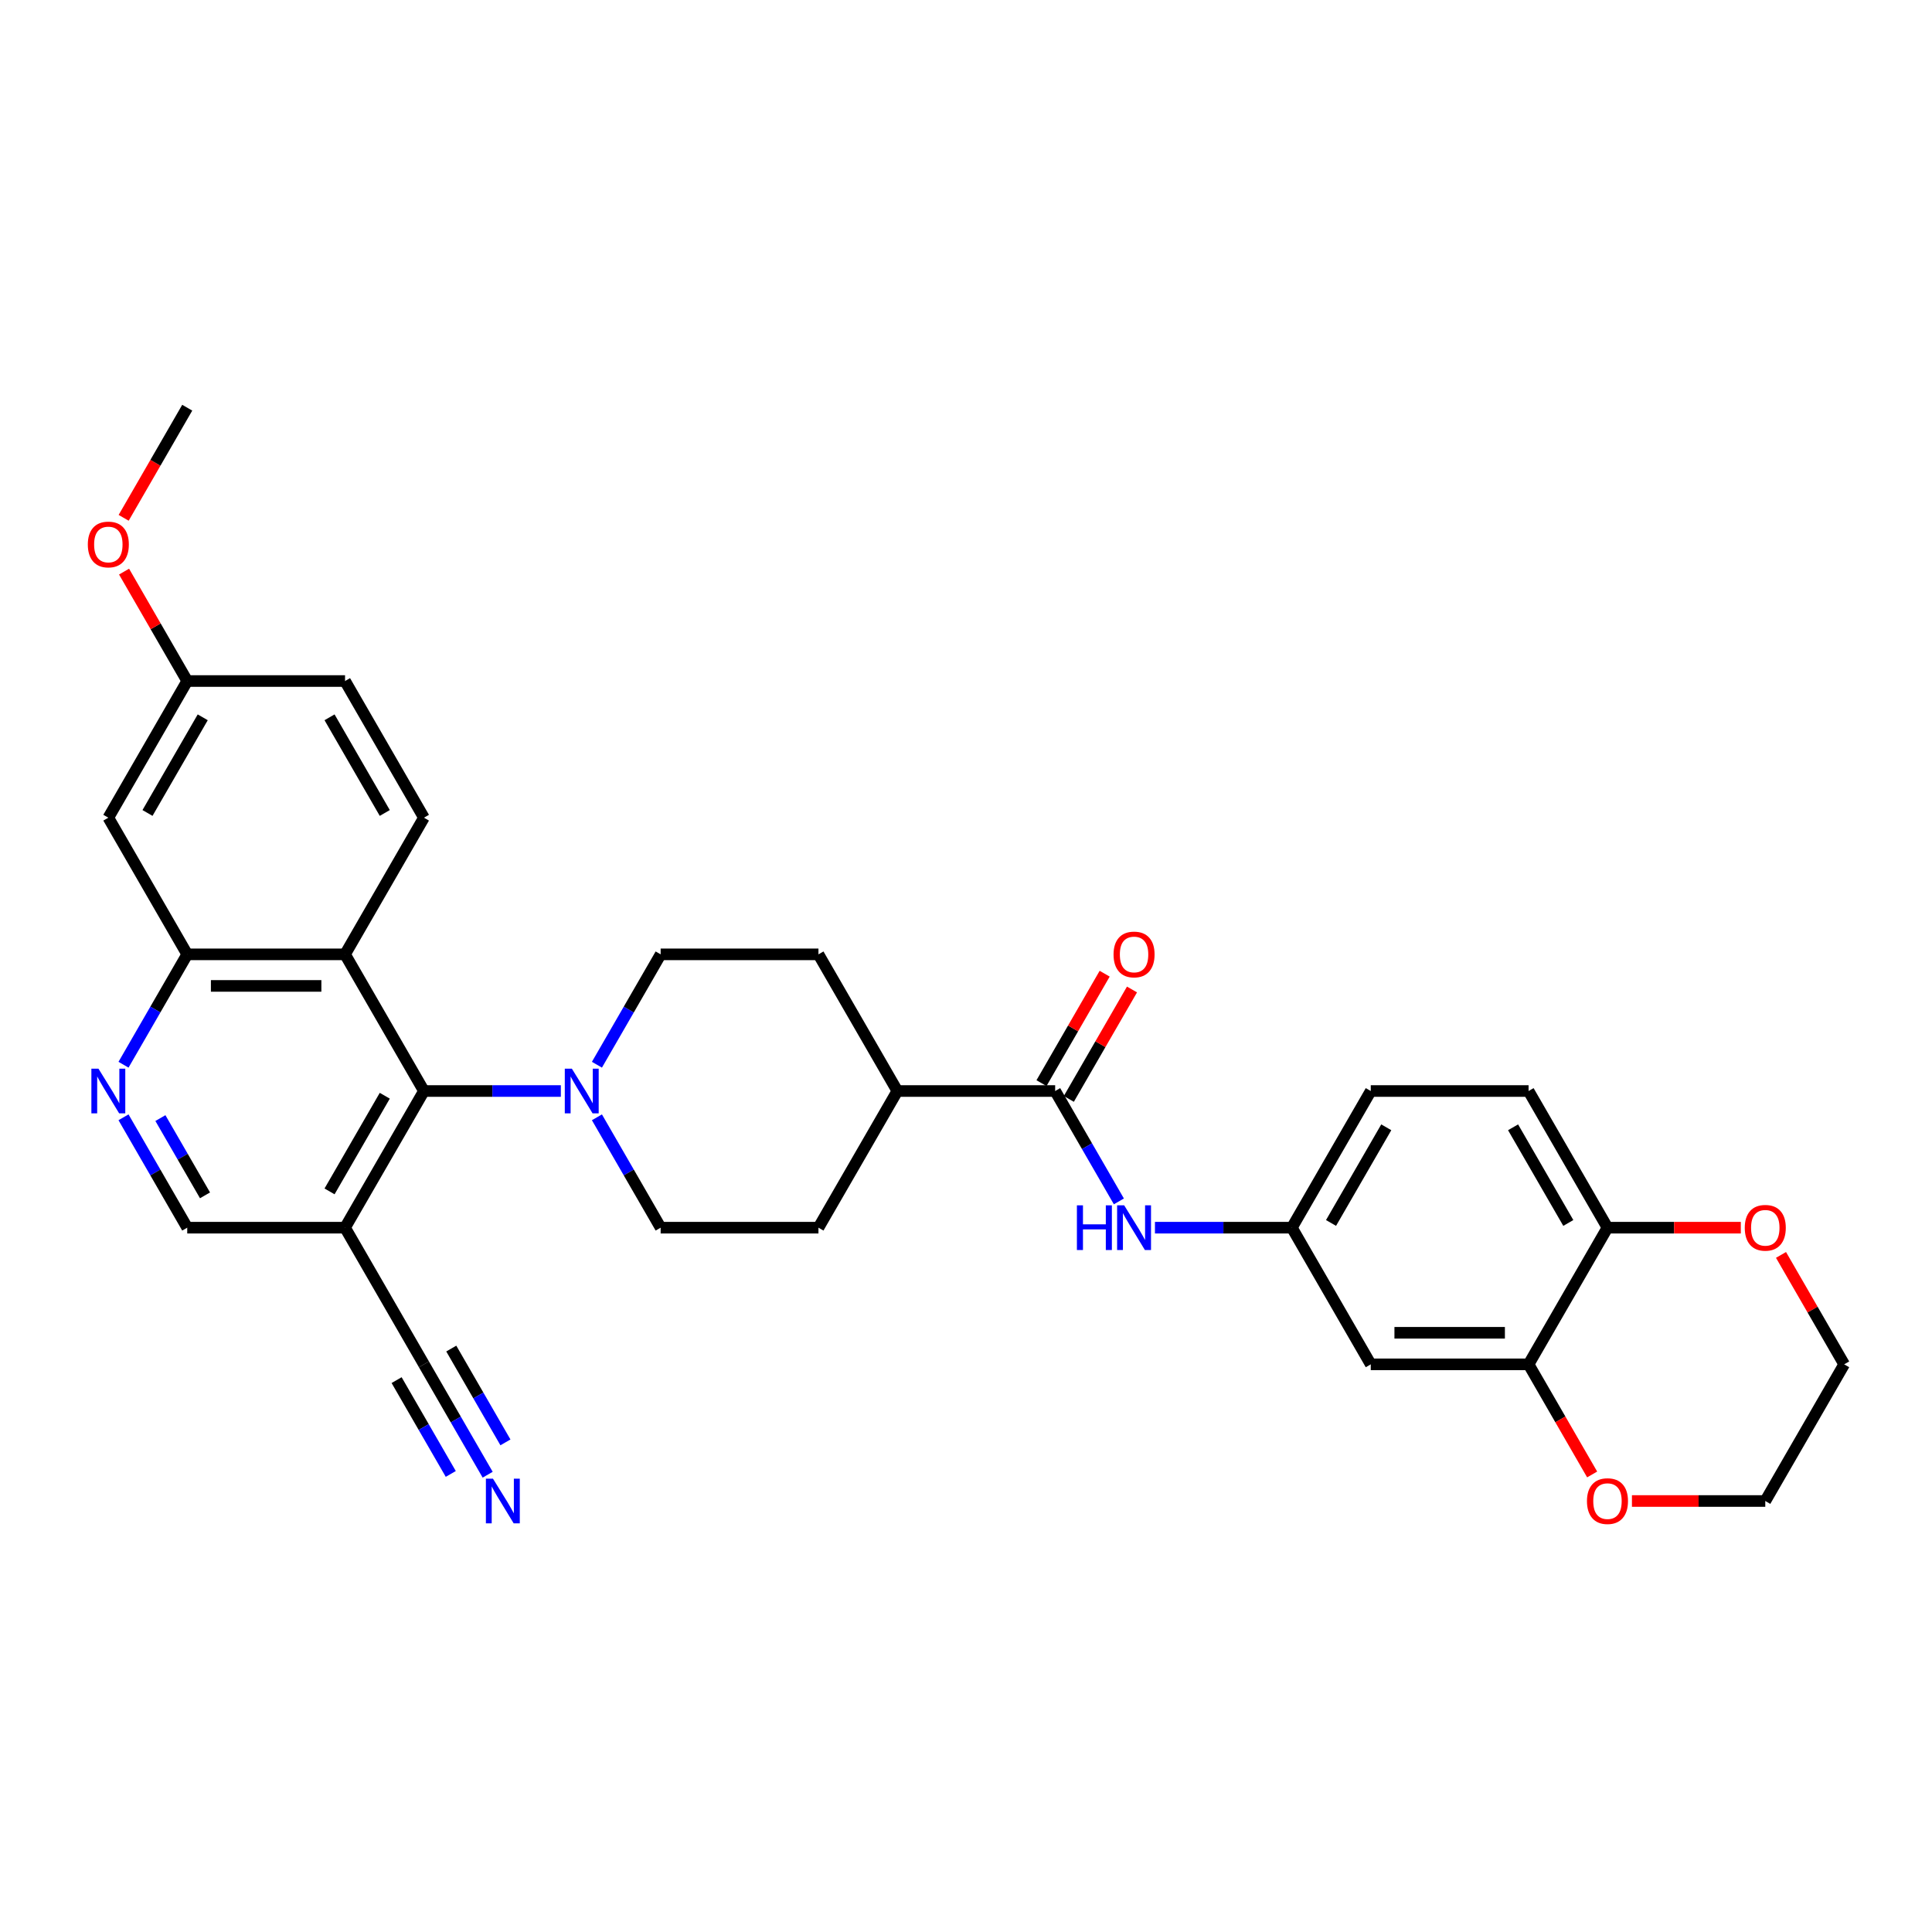 <?xml version='1.0' encoding='iso-8859-1'?>
<svg version='1.1' baseProfile='full'
              xmlns='http://www.w3.org/2000/svg'
                      xmlns:rdkit='http://www.rdkit.org/xml'
                      xmlns:xlink='http://www.w3.org/1999/xlink'
                  xml:space='preserve'
width='1000px' height='1000px' viewBox='0 0 1000 1000'>
<!-- END OF HEADER -->
<rect style='opacity:1.0;fill:#FFFFFF;stroke:none' width='1000' height='1000' x='0' y='0'> </rect>
<path class='bond-0' d='M 219.432,564.708 L 178.592,493.972' style='fill:none;fill-rule:evenodd;stroke:#000000;stroke-width:6px;stroke-linecap:butt;stroke-linejoin:miter;stroke-opacity:1' />
<path class='bond-1' d='M 219.432,564.708 L 254.864,564.708' style='fill:none;fill-rule:evenodd;stroke:#000000;stroke-width:6px;stroke-linecap:butt;stroke-linejoin:miter;stroke-opacity:1' />
<path class='bond-1' d='M 254.864,564.708 L 290.296,564.708' style='fill:none;fill-rule:evenodd;stroke:#0000FF;stroke-width:6px;stroke-linecap:butt;stroke-linejoin:miter;stroke-opacity:1' />
<path class='bond-2' d='M 219.432,564.708 L 178.592,635.445' style='fill:none;fill-rule:evenodd;stroke:#000000;stroke-width:6px;stroke-linecap:butt;stroke-linejoin:miter;stroke-opacity:1' />
<path class='bond-2' d='M 199.158,567.151 L 170.571,616.666' style='fill:none;fill-rule:evenodd;stroke:#000000;stroke-width:6px;stroke-linecap:butt;stroke-linejoin:miter;stroke-opacity:1' />
<path class='bond-4' d='M 178.592,493.972 L 96.912,493.972' style='fill:none;fill-rule:evenodd;stroke:#000000;stroke-width:6px;stroke-linecap:butt;stroke-linejoin:miter;stroke-opacity:1' />
<path class='bond-4' d='M 166.34,510.308 L 109.164,510.308' style='fill:none;fill-rule:evenodd;stroke:#000000;stroke-width:6px;stroke-linecap:butt;stroke-linejoin:miter;stroke-opacity:1' />
<path class='bond-11' d='M 178.592,493.972 L 219.432,423.236' style='fill:none;fill-rule:evenodd;stroke:#000000;stroke-width:6px;stroke-linecap:butt;stroke-linejoin:miter;stroke-opacity:1' />
<path class='bond-17' d='M 308.967,578.316 L 325.459,606.881' style='fill:none;fill-rule:evenodd;stroke:#0000FF;stroke-width:6px;stroke-linecap:butt;stroke-linejoin:miter;stroke-opacity:1' />
<path class='bond-17' d='M 325.459,606.881 L 341.951,635.445' style='fill:none;fill-rule:evenodd;stroke:#000000;stroke-width:6px;stroke-linecap:butt;stroke-linejoin:miter;stroke-opacity:1' />
<path class='bond-18' d='M 308.967,551.101 L 325.459,522.536' style='fill:none;fill-rule:evenodd;stroke:#0000FF;stroke-width:6px;stroke-linecap:butt;stroke-linejoin:miter;stroke-opacity:1' />
<path class='bond-18' d='M 325.459,522.536 L 341.951,493.972' style='fill:none;fill-rule:evenodd;stroke:#000000;stroke-width:6px;stroke-linecap:butt;stroke-linejoin:miter;stroke-opacity:1' />
<path class='bond-7' d='M 178.592,635.445 L 219.432,706.181' style='fill:none;fill-rule:evenodd;stroke:#000000;stroke-width:6px;stroke-linecap:butt;stroke-linejoin:miter;stroke-opacity:1' />
<path class='bond-13' d='M 178.592,635.445 L 96.912,635.445' style='fill:none;fill-rule:evenodd;stroke:#000000;stroke-width:6px;stroke-linecap:butt;stroke-linejoin:miter;stroke-opacity:1' />
<path class='bond-3' d='M 546.149,564.708 L 464.469,564.708' style='fill:none;fill-rule:evenodd;stroke:#000000;stroke-width:6px;stroke-linecap:butt;stroke-linejoin:miter;stroke-opacity:1' />
<path class='bond-6' d='M 546.149,564.708 L 562.64,593.273' style='fill:none;fill-rule:evenodd;stroke:#000000;stroke-width:6px;stroke-linecap:butt;stroke-linejoin:miter;stroke-opacity:1' />
<path class='bond-6' d='M 562.64,593.273 L 579.132,621.837' style='fill:none;fill-rule:evenodd;stroke:#0000FF;stroke-width:6px;stroke-linecap:butt;stroke-linejoin:miter;stroke-opacity:1' />
<path class='bond-20' d='M 553.222,568.792 L 569.573,540.473' style='fill:none;fill-rule:evenodd;stroke:#000000;stroke-width:6px;stroke-linecap:butt;stroke-linejoin:miter;stroke-opacity:1' />
<path class='bond-20' d='M 569.573,540.473 L 585.923,512.154' style='fill:none;fill-rule:evenodd;stroke:#FF0000;stroke-width:6px;stroke-linecap:butt;stroke-linejoin:miter;stroke-opacity:1' />
<path class='bond-20' d='M 539.075,560.624 L 555.425,532.305' style='fill:none;fill-rule:evenodd;stroke:#000000;stroke-width:6px;stroke-linecap:butt;stroke-linejoin:miter;stroke-opacity:1' />
<path class='bond-20' d='M 555.425,532.305 L 571.775,503.986' style='fill:none;fill-rule:evenodd;stroke:#FF0000;stroke-width:6px;stroke-linecap:butt;stroke-linejoin:miter;stroke-opacity:1' />
<path class='bond-12' d='M 96.912,493.972 L 56.073,423.236' style='fill:none;fill-rule:evenodd;stroke:#000000;stroke-width:6px;stroke-linecap:butt;stroke-linejoin:miter;stroke-opacity:1' />
<path class='bond-32' d='M 96.912,493.972 L 80.421,522.536' style='fill:none;fill-rule:evenodd;stroke:#000000;stroke-width:6px;stroke-linecap:butt;stroke-linejoin:miter;stroke-opacity:1' />
<path class='bond-32' d='M 80.421,522.536 L 63.929,551.101' style='fill:none;fill-rule:evenodd;stroke:#0000FF;stroke-width:6px;stroke-linecap:butt;stroke-linejoin:miter;stroke-opacity:1' />
<path class='bond-5' d='M 63.929,578.316 L 80.421,606.881' style='fill:none;fill-rule:evenodd;stroke:#0000FF;stroke-width:6px;stroke-linecap:butt;stroke-linejoin:miter;stroke-opacity:1' />
<path class='bond-5' d='M 80.421,606.881 L 96.912,635.445' style='fill:none;fill-rule:evenodd;stroke:#000000;stroke-width:6px;stroke-linecap:butt;stroke-linejoin:miter;stroke-opacity:1' />
<path class='bond-5' d='M 83.024,578.718 L 94.568,598.713' style='fill:none;fill-rule:evenodd;stroke:#0000FF;stroke-width:6px;stroke-linecap:butt;stroke-linejoin:miter;stroke-opacity:1' />
<path class='bond-5' d='M 94.568,598.713 L 106.112,618.708' style='fill:none;fill-rule:evenodd;stroke:#000000;stroke-width:6px;stroke-linecap:butt;stroke-linejoin:miter;stroke-opacity:1' />
<path class='bond-15' d='M 597.803,635.445 L 633.235,635.445' style='fill:none;fill-rule:evenodd;stroke:#0000FF;stroke-width:6px;stroke-linecap:butt;stroke-linejoin:miter;stroke-opacity:1' />
<path class='bond-15' d='M 633.235,635.445 L 668.668,635.445' style='fill:none;fill-rule:evenodd;stroke:#000000;stroke-width:6px;stroke-linecap:butt;stroke-linejoin:miter;stroke-opacity:1' />
<path class='bond-8' d='M 219.432,706.181 L 235.923,734.745' style='fill:none;fill-rule:evenodd;stroke:#000000;stroke-width:6px;stroke-linecap:butt;stroke-linejoin:miter;stroke-opacity:1' />
<path class='bond-8' d='M 235.923,734.745 L 252.415,763.31' style='fill:none;fill-rule:evenodd;stroke:#0000FF;stroke-width:6px;stroke-linecap:butt;stroke-linejoin:miter;stroke-opacity:1' />
<path class='bond-8' d='M 205.284,714.349 L 219.302,738.629' style='fill:none;fill-rule:evenodd;stroke:#000000;stroke-width:6px;stroke-linecap:butt;stroke-linejoin:miter;stroke-opacity:1' />
<path class='bond-8' d='M 219.302,738.629 L 233.32,762.908' style='fill:none;fill-rule:evenodd;stroke:#0000FF;stroke-width:6px;stroke-linecap:butt;stroke-linejoin:miter;stroke-opacity:1' />
<path class='bond-8' d='M 233.579,698.013 L 247.597,722.293' style='fill:none;fill-rule:evenodd;stroke:#000000;stroke-width:6px;stroke-linecap:butt;stroke-linejoin:miter;stroke-opacity:1' />
<path class='bond-8' d='M 247.597,722.293 L 261.615,746.573' style='fill:none;fill-rule:evenodd;stroke:#0000FF;stroke-width:6px;stroke-linecap:butt;stroke-linejoin:miter;stroke-opacity:1' />
<path class='bond-9' d='M 791.187,706.181 L 709.507,706.181' style='fill:none;fill-rule:evenodd;stroke:#000000;stroke-width:6px;stroke-linecap:butt;stroke-linejoin:miter;stroke-opacity:1' />
<path class='bond-9' d='M 778.935,689.845 L 721.759,689.845' style='fill:none;fill-rule:evenodd;stroke:#000000;stroke-width:6px;stroke-linecap:butt;stroke-linejoin:miter;stroke-opacity:1' />
<path class='bond-19' d='M 791.187,706.181 L 807.641,734.68' style='fill:none;fill-rule:evenodd;stroke:#000000;stroke-width:6px;stroke-linecap:butt;stroke-linejoin:miter;stroke-opacity:1' />
<path class='bond-19' d='M 807.641,734.68 L 824.095,763.179' style='fill:none;fill-rule:evenodd;stroke:#FF0000;stroke-width:6px;stroke-linecap:butt;stroke-linejoin:miter;stroke-opacity:1' />
<path class='bond-35' d='M 791.187,706.181 L 832.026,635.445' style='fill:none;fill-rule:evenodd;stroke:#000000;stroke-width:6px;stroke-linecap:butt;stroke-linejoin:miter;stroke-opacity:1' />
<path class='bond-10' d='M 709.507,706.181 L 668.668,635.445' style='fill:none;fill-rule:evenodd;stroke:#000000;stroke-width:6px;stroke-linecap:butt;stroke-linejoin:miter;stroke-opacity:1' />
<path class='bond-26' d='M 219.432,423.236 L 178.592,352.499' style='fill:none;fill-rule:evenodd;stroke:#000000;stroke-width:6px;stroke-linecap:butt;stroke-linejoin:miter;stroke-opacity:1' />
<path class='bond-26' d='M 199.158,420.793 L 170.571,371.278' style='fill:none;fill-rule:evenodd;stroke:#000000;stroke-width:6px;stroke-linecap:butt;stroke-linejoin:miter;stroke-opacity:1' />
<path class='bond-34' d='M 56.073,423.236 L 96.912,352.499' style='fill:none;fill-rule:evenodd;stroke:#000000;stroke-width:6px;stroke-linecap:butt;stroke-linejoin:miter;stroke-opacity:1' />
<path class='bond-34' d='M 76.346,420.793 L 104.934,371.278' style='fill:none;fill-rule:evenodd;stroke:#000000;stroke-width:6px;stroke-linecap:butt;stroke-linejoin:miter;stroke-opacity:1' />
<path class='bond-14' d='M 832.026,635.445 L 791.187,564.708' style='fill:none;fill-rule:evenodd;stroke:#000000;stroke-width:6px;stroke-linecap:butt;stroke-linejoin:miter;stroke-opacity:1' />
<path class='bond-14' d='M 811.753,633.002 L 783.165,583.487' style='fill:none;fill-rule:evenodd;stroke:#000000;stroke-width:6px;stroke-linecap:butt;stroke-linejoin:miter;stroke-opacity:1' />
<path class='bond-21' d='M 832.026,635.445 L 866.536,635.445' style='fill:none;fill-rule:evenodd;stroke:#000000;stroke-width:6px;stroke-linecap:butt;stroke-linejoin:miter;stroke-opacity:1' />
<path class='bond-21' d='M 866.536,635.445 L 901.045,635.445' style='fill:none;fill-rule:evenodd;stroke:#FF0000;stroke-width:6px;stroke-linecap:butt;stroke-linejoin:miter;stroke-opacity:1' />
<path class='bond-27' d='M 668.668,635.445 L 709.507,564.708' style='fill:none;fill-rule:evenodd;stroke:#000000;stroke-width:6px;stroke-linecap:butt;stroke-linejoin:miter;stroke-opacity:1' />
<path class='bond-27' d='M 688.941,633.002 L 717.529,583.487' style='fill:none;fill-rule:evenodd;stroke:#000000;stroke-width:6px;stroke-linecap:butt;stroke-linejoin:miter;stroke-opacity:1' />
<path class='bond-16' d='M 464.469,564.708 L 423.63,493.972' style='fill:none;fill-rule:evenodd;stroke:#000000;stroke-width:6px;stroke-linecap:butt;stroke-linejoin:miter;stroke-opacity:1' />
<path class='bond-33' d='M 464.469,564.708 L 423.63,635.445' style='fill:none;fill-rule:evenodd;stroke:#000000;stroke-width:6px;stroke-linecap:butt;stroke-linejoin:miter;stroke-opacity:1' />
<path class='bond-22' d='M 341.951,635.445 L 423.63,635.445' style='fill:none;fill-rule:evenodd;stroke:#000000;stroke-width:6px;stroke-linecap:butt;stroke-linejoin:miter;stroke-opacity:1' />
<path class='bond-23' d='M 341.951,493.972 L 423.63,493.972' style='fill:none;fill-rule:evenodd;stroke:#000000;stroke-width:6px;stroke-linecap:butt;stroke-linejoin:miter;stroke-opacity:1' />
<path class='bond-29' d='M 844.687,776.918 L 879.196,776.918' style='fill:none;fill-rule:evenodd;stroke:#FF0000;stroke-width:6px;stroke-linecap:butt;stroke-linejoin:miter;stroke-opacity:1' />
<path class='bond-29' d='M 879.196,776.918 L 913.706,776.918' style='fill:none;fill-rule:evenodd;stroke:#000000;stroke-width:6px;stroke-linecap:butt;stroke-linejoin:miter;stroke-opacity:1' />
<path class='bond-30' d='M 921.845,649.543 L 938.195,677.862' style='fill:none;fill-rule:evenodd;stroke:#FF0000;stroke-width:6px;stroke-linecap:butt;stroke-linejoin:miter;stroke-opacity:1' />
<path class='bond-30' d='M 938.195,677.862 L 954.545,706.181' style='fill:none;fill-rule:evenodd;stroke:#000000;stroke-width:6px;stroke-linecap:butt;stroke-linejoin:miter;stroke-opacity:1' />
<path class='bond-24' d='M 791.187,564.708 L 709.507,564.708' style='fill:none;fill-rule:evenodd;stroke:#000000;stroke-width:6px;stroke-linecap:butt;stroke-linejoin:miter;stroke-opacity:1' />
<path class='bond-25' d='M 96.912,352.499 L 178.592,352.499' style='fill:none;fill-rule:evenodd;stroke:#000000;stroke-width:6px;stroke-linecap:butt;stroke-linejoin:miter;stroke-opacity:1' />
<path class='bond-28' d='M 96.912,352.499 L 80.562,324.18' style='fill:none;fill-rule:evenodd;stroke:#000000;stroke-width:6px;stroke-linecap:butt;stroke-linejoin:miter;stroke-opacity:1' />
<path class='bond-28' d='M 80.562,324.18 L 64.212,295.861' style='fill:none;fill-rule:evenodd;stroke:#FF0000;stroke-width:6px;stroke-linecap:butt;stroke-linejoin:miter;stroke-opacity:1' />
<path class='bond-31' d='M 64.005,268.024 L 80.459,239.526' style='fill:none;fill-rule:evenodd;stroke:#FF0000;stroke-width:6px;stroke-linecap:butt;stroke-linejoin:miter;stroke-opacity:1' />
<path class='bond-31' d='M 80.459,239.526 L 96.912,211.027' style='fill:none;fill-rule:evenodd;stroke:#000000;stroke-width:6px;stroke-linecap:butt;stroke-linejoin:miter;stroke-opacity:1' />
<path class='bond-36' d='M 913.706,776.918 L 954.545,706.181' style='fill:none;fill-rule:evenodd;stroke:#000000;stroke-width:6px;stroke-linecap:butt;stroke-linejoin:miter;stroke-opacity:1' />
<path  class='atom-2' d='M 295.998 553.143
L 303.578 565.395
Q 304.329 566.603, 305.538 568.792
Q 306.747 570.981, 306.812 571.112
L 306.812 553.143
L 309.883 553.143
L 309.883 576.274
L 306.714 576.274
L 298.579 562.879
Q 297.631 561.311, 296.618 559.514
Q 295.638 557.717, 295.344 557.161
L 295.344 576.274
L 292.338 576.274
L 292.338 553.143
L 295.998 553.143
' fill='#0000FF'/>
<path  class='atom-6' d='M 50.96 553.143
L 58.54 565.395
Q 59.291 566.603, 60.5 568.792
Q 61.709 570.981, 61.774 571.112
L 61.774 553.143
L 64.845 553.143
L 64.845 576.274
L 61.676 576.274
L 53.541 562.879
Q 52.593 561.311, 51.581 559.514
Q 50.6 557.717, 50.306 557.161
L 50.306 576.274
L 47.3 576.274
L 47.3 553.143
L 50.96 553.143
' fill='#0000FF'/>
<path  class='atom-7' d='M 557.404 623.879
L 560.541 623.879
L 560.541 633.713
L 572.368 633.713
L 572.368 623.879
L 575.504 623.879
L 575.504 647.011
L 572.368 647.011
L 572.368 636.327
L 560.541 636.327
L 560.541 647.011
L 557.404 647.011
L 557.404 623.879
' fill='#0000FF'/>
<path  class='atom-7' d='M 581.875 623.879
L 589.455 636.131
Q 590.207 637.34, 591.416 639.529
Q 592.624 641.718, 592.69 641.848
L 592.69 623.879
L 595.761 623.879
L 595.761 647.011
L 592.592 647.011
L 584.456 633.615
Q 583.509 632.047, 582.496 630.25
Q 581.516 628.453, 581.222 627.898
L 581.222 647.011
L 578.216 647.011
L 578.216 623.879
L 581.875 623.879
' fill='#0000FF'/>
<path  class='atom-9' d='M 255.158 765.352
L 262.738 777.604
Q 263.489 778.813, 264.698 781.002
Q 265.907 783.191, 265.972 783.321
L 265.972 765.352
L 269.044 765.352
L 269.044 788.483
L 265.874 788.483
L 257.739 775.088
Q 256.792 773.52, 255.779 771.723
Q 254.799 769.926, 254.505 769.37
L 254.505 788.483
L 251.499 788.483
L 251.499 765.352
L 255.158 765.352
' fill='#0000FF'/>
<path  class='atom-20' d='M 821.408 776.983
Q 821.408 771.429, 824.153 768.325
Q 826.897 765.221, 832.026 765.221
Q 837.156 765.221, 839.9 768.325
Q 842.645 771.429, 842.645 776.983
Q 842.645 782.602, 839.868 785.804
Q 837.091 788.973, 832.026 788.973
Q 826.93 788.973, 824.153 785.804
Q 821.408 782.635, 821.408 776.983
M 832.026 786.36
Q 835.555 786.36, 837.45 784.007
Q 839.378 781.622, 839.378 776.983
Q 839.378 772.442, 837.45 770.155
Q 835.555 767.835, 832.026 767.835
Q 828.498 767.835, 826.57 770.122
Q 824.675 772.409, 824.675 776.983
Q 824.675 781.655, 826.57 784.007
Q 828.498 786.36, 832.026 786.36
' fill='#FF0000'/>
<path  class='atom-21' d='M 576.37 494.037
Q 576.37 488.483, 579.115 485.379
Q 581.859 482.276, 586.988 482.276
Q 592.118 482.276, 594.862 485.379
Q 597.607 488.483, 597.607 494.037
Q 597.607 499.657, 594.83 502.859
Q 592.053 506.028, 586.988 506.028
Q 581.892 506.028, 579.115 502.859
Q 576.37 499.69, 576.37 494.037
M 586.988 503.414
Q 590.517 503.414, 592.412 501.062
Q 594.34 498.677, 594.34 494.037
Q 594.34 489.496, 592.412 487.209
Q 590.517 484.889, 586.988 484.889
Q 583.46 484.889, 581.532 487.176
Q 579.637 489.463, 579.637 494.037
Q 579.637 498.709, 581.532 501.062
Q 583.46 503.414, 586.988 503.414
' fill='#FF0000'/>
<path  class='atom-22' d='M 903.087 635.51
Q 903.087 629.956, 905.832 626.852
Q 908.576 623.748, 913.706 623.748
Q 918.835 623.748, 921.58 626.852
Q 924.324 629.956, 924.324 635.51
Q 924.324 641.13, 921.547 644.332
Q 918.77 647.501, 913.706 647.501
Q 908.609 647.501, 905.832 644.332
Q 903.087 641.162, 903.087 635.51
M 913.706 644.887
Q 917.234 644.887, 919.129 642.535
Q 921.057 640.15, 921.057 635.51
Q 921.057 630.969, 919.129 628.682
Q 917.234 626.362, 913.706 626.362
Q 910.177 626.362, 908.25 628.649
Q 906.355 630.936, 906.355 635.51
Q 906.355 640.182, 908.25 642.535
Q 910.177 644.887, 913.706 644.887
' fill='#FF0000'/>
<path  class='atom-29' d='M 45.455 281.828
Q 45.455 276.274, 48.199 273.17
Q 50.943 270.066, 56.073 270.066
Q 61.202 270.066, 63.947 273.17
Q 66.691 276.274, 66.691 281.828
Q 66.691 287.448, 63.914 290.65
Q 61.137 293.819, 56.073 293.819
Q 50.976 293.819, 48.199 290.65
Q 45.455 287.481, 45.455 281.828
M 56.073 291.205
Q 59.601 291.205, 61.496 288.853
Q 63.424 286.468, 63.424 281.828
Q 63.424 277.287, 61.496 275
Q 59.601 272.68, 56.073 272.68
Q 52.544 272.68, 50.617 274.967
Q 48.722 277.254, 48.722 281.828
Q 48.722 286.5, 50.617 288.853
Q 52.544 291.205, 56.073 291.205
' fill='#FF0000'/>
</svg>
